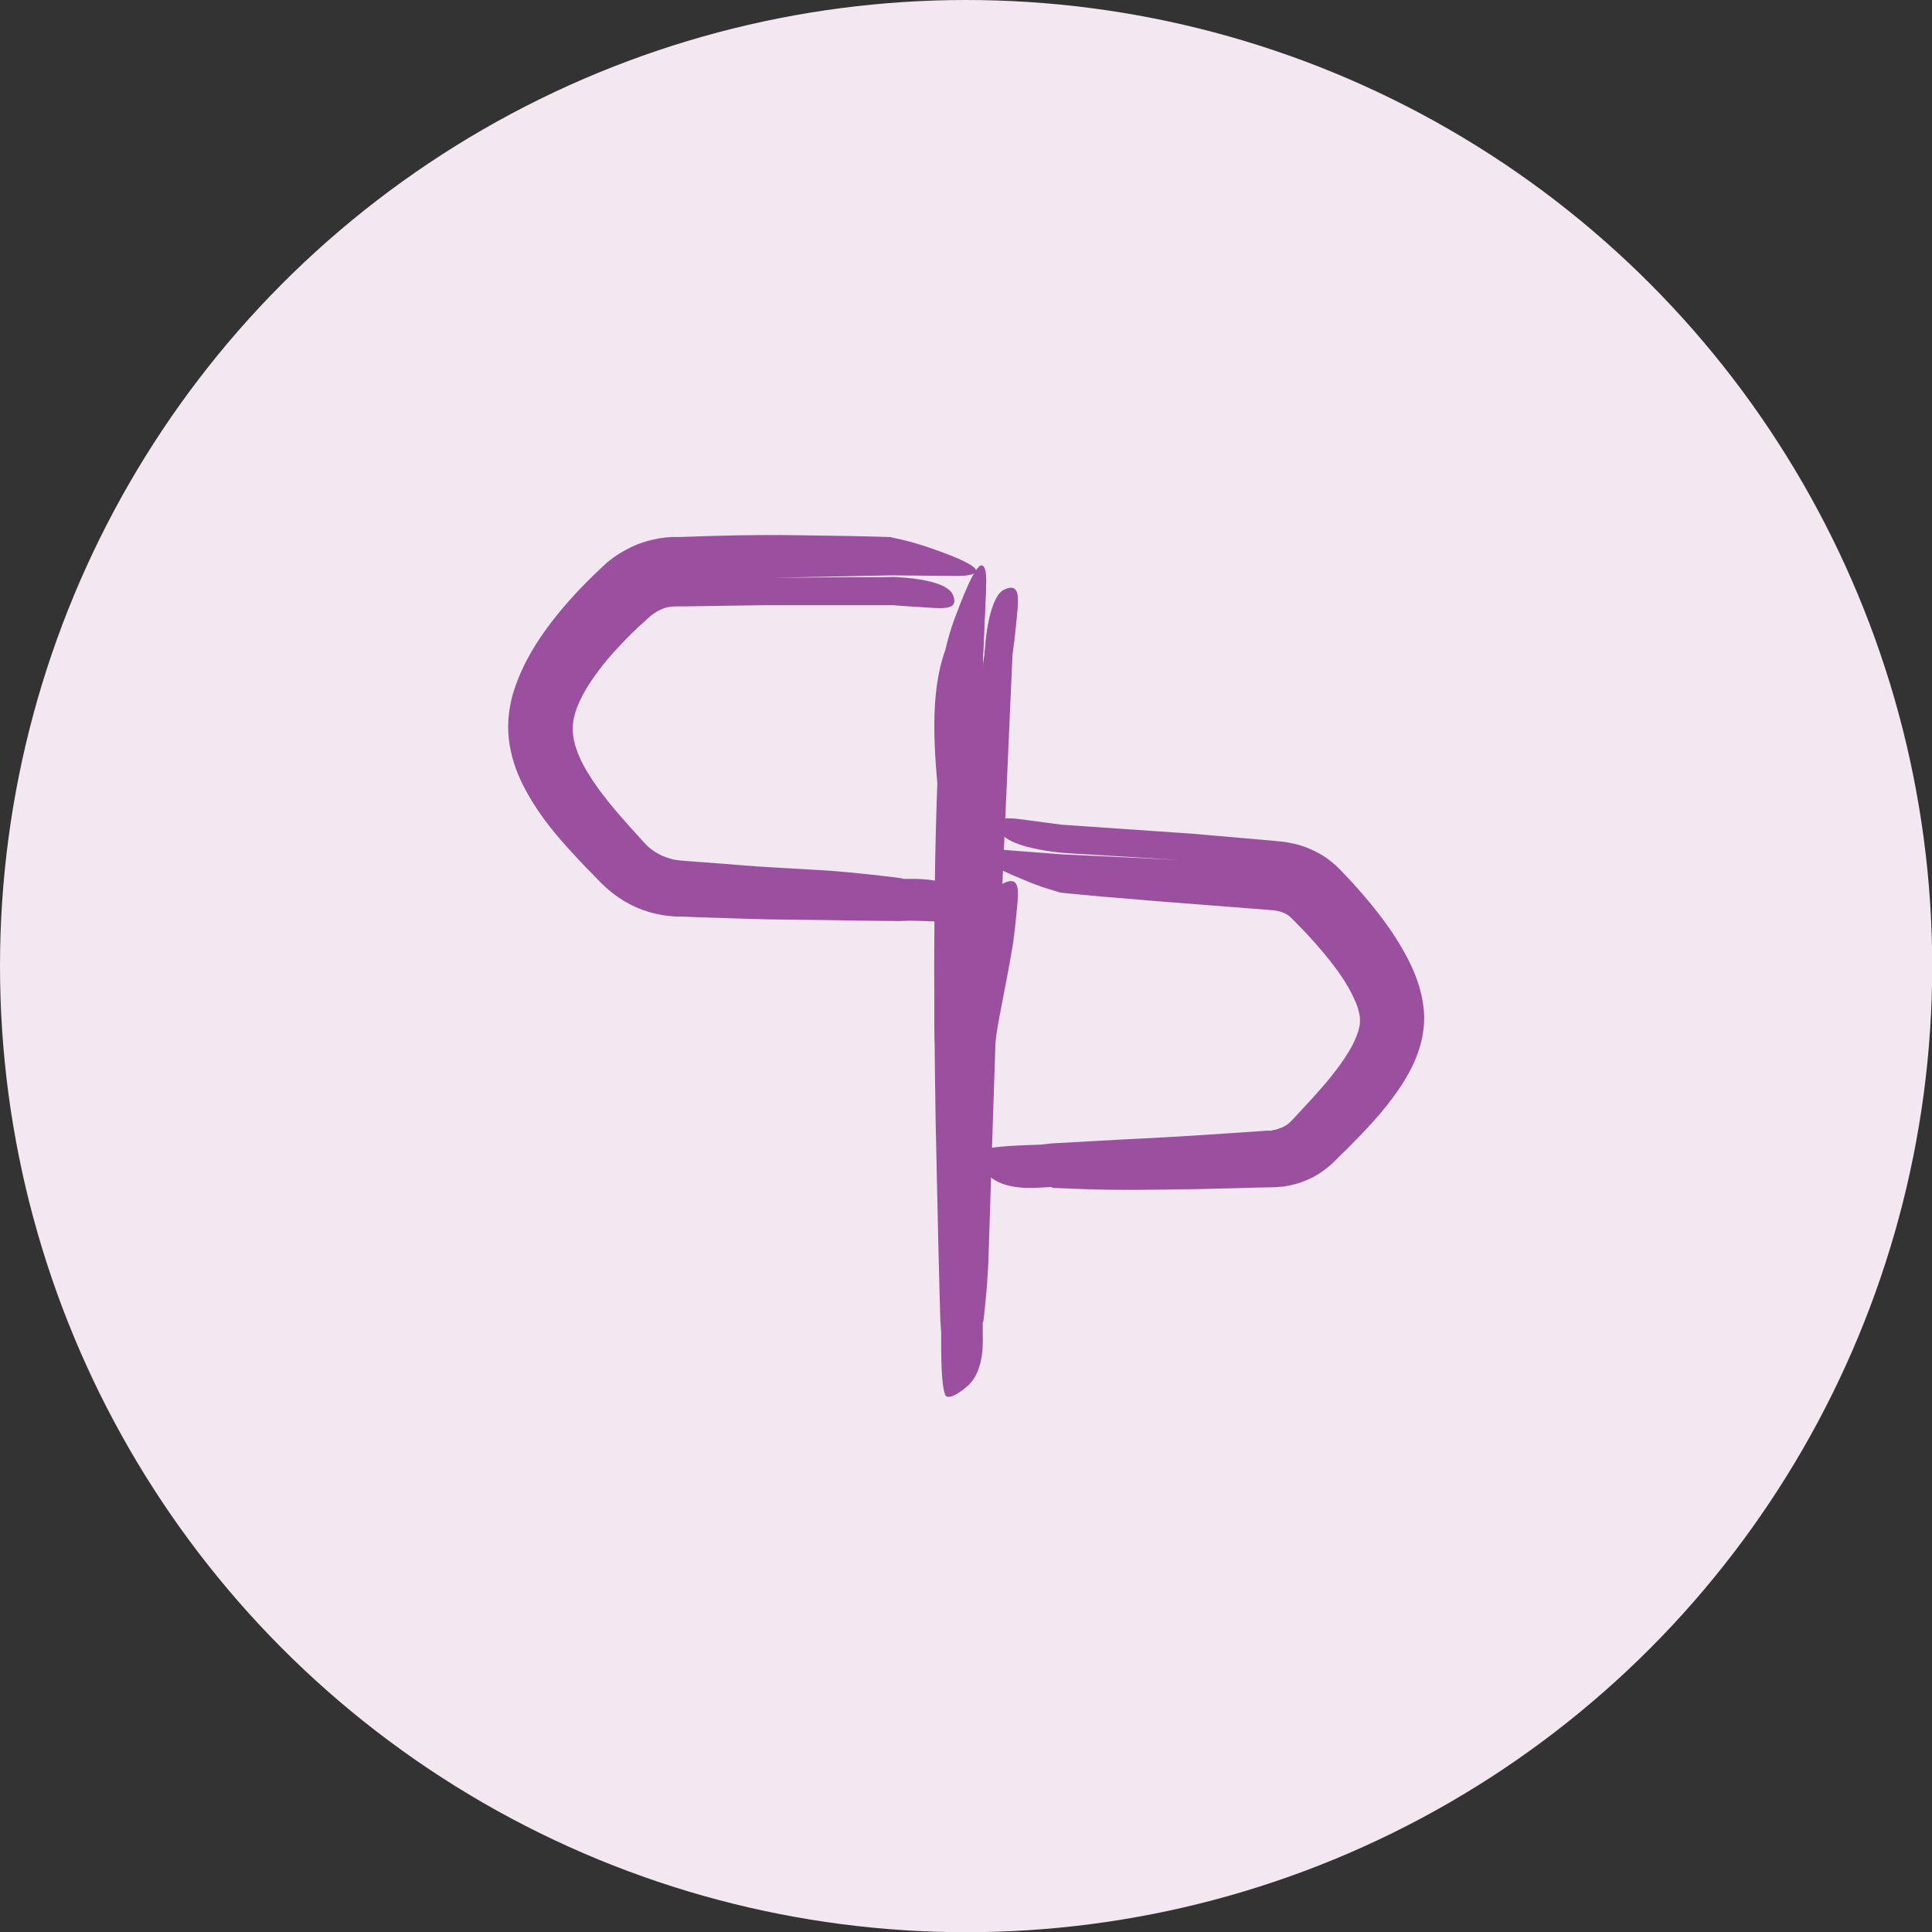 <?xml version="1.0" encoding="UTF-8"?> <svg xmlns="http://www.w3.org/2000/svg" id="Layer_2" data-name="Layer 2" viewBox="0 0 95.23 95.23"><rect x="0" y="0" width="95.23" height="95.23" fill="#333333" stroke="none"/><defs><style> .cls-1 { fill: #9b509f; } .cls-2 { fill: #f3e8f2; } </style></defs><g id="Layer_1-2" data-name="Layer 1"><g><circle class="cls-2" cx="47.62" cy="47.62" r="47.62"></circle><g id="street-sign--crossroad-street-sign-metaphor-directions-travel-places"><g id="Subtract"><path class="cls-1" d="M46.58,43.64c-.19-.56-.19-1.82-.19-3.08-.01-.19-.03-.37-.04-.55-.35-3.07-.52-5.86.24-7.95.13-.56.28-1.08.46-1.56.25-.66,1.01-2.74,1.36-2.63.14.04.22.32.2.96l-.14,3.24-.08,1.1.16-1.1.04-.43c.05-.61.27-2.31.93-2.59.66-.29.69.24.64.91-.07.79-.15,1.54-.23,2.11-.31,1.87-.64,3.3-.82,4.49h0c-.15,1.09-.22,1.59-.36,2.68-.03.2-.11.5-.25.79l-.04.11v.55c.03.78-.03,1.99-.81,2.62-.07.06-.91.77-1.06.35Z"></path><path class="cls-1" d="M47.97,45.29c-.57.18-1.84.13-3.11.09l-.55.02c-.61,0-1.23-.02-1.83-.02-1.22-.02-2.43-.04-3.63-.05-1.21-.01-2.39-.05-3.55-.09-.58-.02-1.16-.04-1.74-.06h-.23s-.34-.03-.34-.03c-.22-.02-.45-.06-.67-.11-.44-.1-.87-.26-1.26-.46-.4-.21-.77-.46-1.11-.76-.39-.35-.49-.48-.72-.71-.41-.41-.82-.85-1.23-1.3-.81-.9-1.61-1.89-2.25-3.17-.31-.64-.58-1.38-.67-2.23-.1-.86.04-1.74.27-2.43.47-1.4,1.17-2.45,1.88-3.38.72-.93,1.49-1.74,2.28-2.49l.32-.3c.16-.15.32-.26.48-.38.33-.23.69-.42,1.06-.58.37-.15.76-.25,1.15-.32.19-.03.4-.05.58-.06h.4c1.94-.07,3.8-.12,5.65-.09.91.01,1.81.03,2.69.04.44.01.87.02,1.3.03l.64.02c.14,0,.13,0,.17.02l.09.02c.5.1.98.23,1.42.37.67.22,2.75.92,2.65,1.28-.04.14-.32.23-.95.23l-3.23-.03c-1.93.04-3.87.08-5.8.12l3.62-.03h1.81s.4-.01.4-.01h.14s.27.02.27.02c.61.03,2.3.2,2.59.84.29.65-.23.7-.9.67-.48-.03-.95-.06-1.4-.09-.23-.02-.45-.03-.67-.05-.72,0-1.44,0-2.14,0-1.43,0-2.81,0-4.15,0-1.36.02-2.67.04-3.95.06h-.44c-.09,0-.18.01-.27.02-.17.02-.34.07-.5.15-.16.08-.3.16-.46.29-.21.19-.42.38-.63.57-.82.78-1.56,1.58-2.14,2.4-.58.81-1.01,1.67-1.07,2.39-.07.7.22,1.52.67,2.28h0c.67,1.12,1.48,2.03,2.23,2.87.19.21.38.41.56.62.16.18.29.3.47.43.33.24.71.39,1.1.47.18.03.44.05.71.07.26.02.53.04.8.06.54.04,1.08.08,1.66.13,1.15.1,2.38.15,3.83.24.58.03,1.3.09,2.08.17.39.04.79.08,1.2.13.36.05.97.1.96.14h.55c.78.01,1.98.12,2.62.92.06.07.77.94.35,1.07Z"></path></g><g id="Subtract_2" data-name="Subtract 2"><path class="cls-1" d="M46.58,58.11c-.19-.56-.19-1.82-.19-3.08-.01-.19-.03-.37-.04-.55-.35-3.07-.52-5.86.24-7.96.13-.56.28-1.08.46-1.56.25-.66,1.01-2.74,1.36-2.63.14.04.22.32.2.96l-.14,3.24-.08,1.1.16-1.1.04-.43c.05-.61.27-2.31.93-2.59.66-.29.69.24.64.91-.07.79-.15,1.54-.23,2.11-.31,1.87-.64,3.3-.82,4.49h0c-.15,1.1-.22,1.59-.36,2.68-.03.2-.11.5-.25.79l-.04.11v.55c.03.78-.03,1.99-.81,2.62-.07.06-.91.77-1.06.35Z"></path><path class="cls-1" d="M48.24,56.72c.56-.21,1.8-.26,3.05-.3l.54-.06c.6-.03,1.2-.07,1.8-.1,1.2-.07,2.38-.13,3.56-.19,1.17-.06,2.35-.14,3.53-.22.59-.04,1.17-.08,1.75-.12h.2s.09-.03.09-.03c.06,0,.12-.02.19-.04.12-.04.24-.08.35-.14.24-.13.31-.22.78-.73.38-.4.74-.8,1.08-1.19.68-.78,1.26-1.57,1.59-2.26.16-.35.26-.66.28-.89.02-.22,0-.43-.1-.76-.21-.64-.66-1.41-1.21-2.12-.55-.72-1.18-1.43-1.84-2.09l-.23-.23s-.06-.06-.1-.09c-.07-.06-.15-.1-.24-.15-.09-.04-.19-.07-.29-.1-.05,0-.1-.02-.16-.03l-.33-.03c-1.95-.15-3.83-.3-5.64-.44-.89-.08-1.77-.15-2.63-.22-.43-.04-.85-.08-1.27-.12l-.62-.06c-.14-.01-.13-.02-.16-.03l-.09-.03c-.49-.14-.95-.29-1.39-.47-.65-.27-2.72-1.11-2.62-1.46.04-.14.32-.21.96-.16l3.24.25c1.94.09,3.88.18,5.82.28l-3.63-.22-1.81-.11-.4-.03-.14-.02-.27-.03c-.61-.08-2.31-.35-2.59-1.01-.29-.67.24-.68.93-.6.49.06.97.13,1.43.19.23.03.46.06.68.09.74.05,1.46.1,2.18.15,1.45.1,2.85.2,4.21.29,1.34.12,2.64.23,3.91.34l.51.05c.22.02.44.06.66.11.43.1.85.27,1.23.48.38.21.75.51,1.02.79.22.23.43.46.65.69.84.93,1.61,1.88,2.26,2.94.63,1.05,1.19,2.21,1.24,3.61.01,1.41-.57,2.55-1.15,3.44h0c-.89,1.33-1.81,2.23-2.62,3.06-.21.2-.41.4-.61.6-.21.22-.5.45-.77.63-.56.36-1.19.58-1.83.66-.34.04-.61.03-.86.04-.26,0-.53.01-.79.02-.53.01-1.08.03-1.65.04-1.14.04-2.4.04-3.85.06-.59,0-1.31,0-2.1-.02-.39-.01-.8-.03-1.21-.04l-.62-.03c-.08,0-.26,0-.26-.02l-.09-.03-.55.03c-.78.05-2,.02-2.63-.73-.06-.07-.76-.89-.35-1.05Z"></path></g><g id="Vector"><path class="cls-1" d="M46.58,68.73c-.19-.56-.19-1.82-.19-3.08l-.04-.55c-.01-.48-.03-.95-.04-1.42-.02-.95-.05-1.89-.07-2.82-.04-1.87-.08-3.7-.12-5.5-.06-3.6-.09-7.05-.06-10.32.03-3.27.11-6.34.27-9.18.04-.71.09-1.4.13-2.08.03-.34.05-.67.08-1.01l.04-.49c.01-.16.03-.15.04-.24.12-.5.26-.97.42-1.41.25-.66,1.01-2.74,1.36-2.63.14.04.22.32.2.96l-.14,3.24c-.03,1.52-.05,3.03-.08,4.55l.1-2.84.05-1.42v-.32s.02-.14.02-.14l.02-.27c.05-.61.27-2.31.93-2.59.66-.29.69.24.64.91-.07.79-.15,1.54-.23,2.11-.34,7.73-.6,13.67-.82,18.56h0c-.15,4.53-.22,6.55-.36,11.08-.01.46-.05,1.02-.09,1.64-.03.3-.06.62-.09.95-.03.29-.07.75-.11.78v.55c.03.78-.03,1.99-.81,2.62-.07.06-.91.77-1.06.35Z"></path></g></g></g></g></svg> 